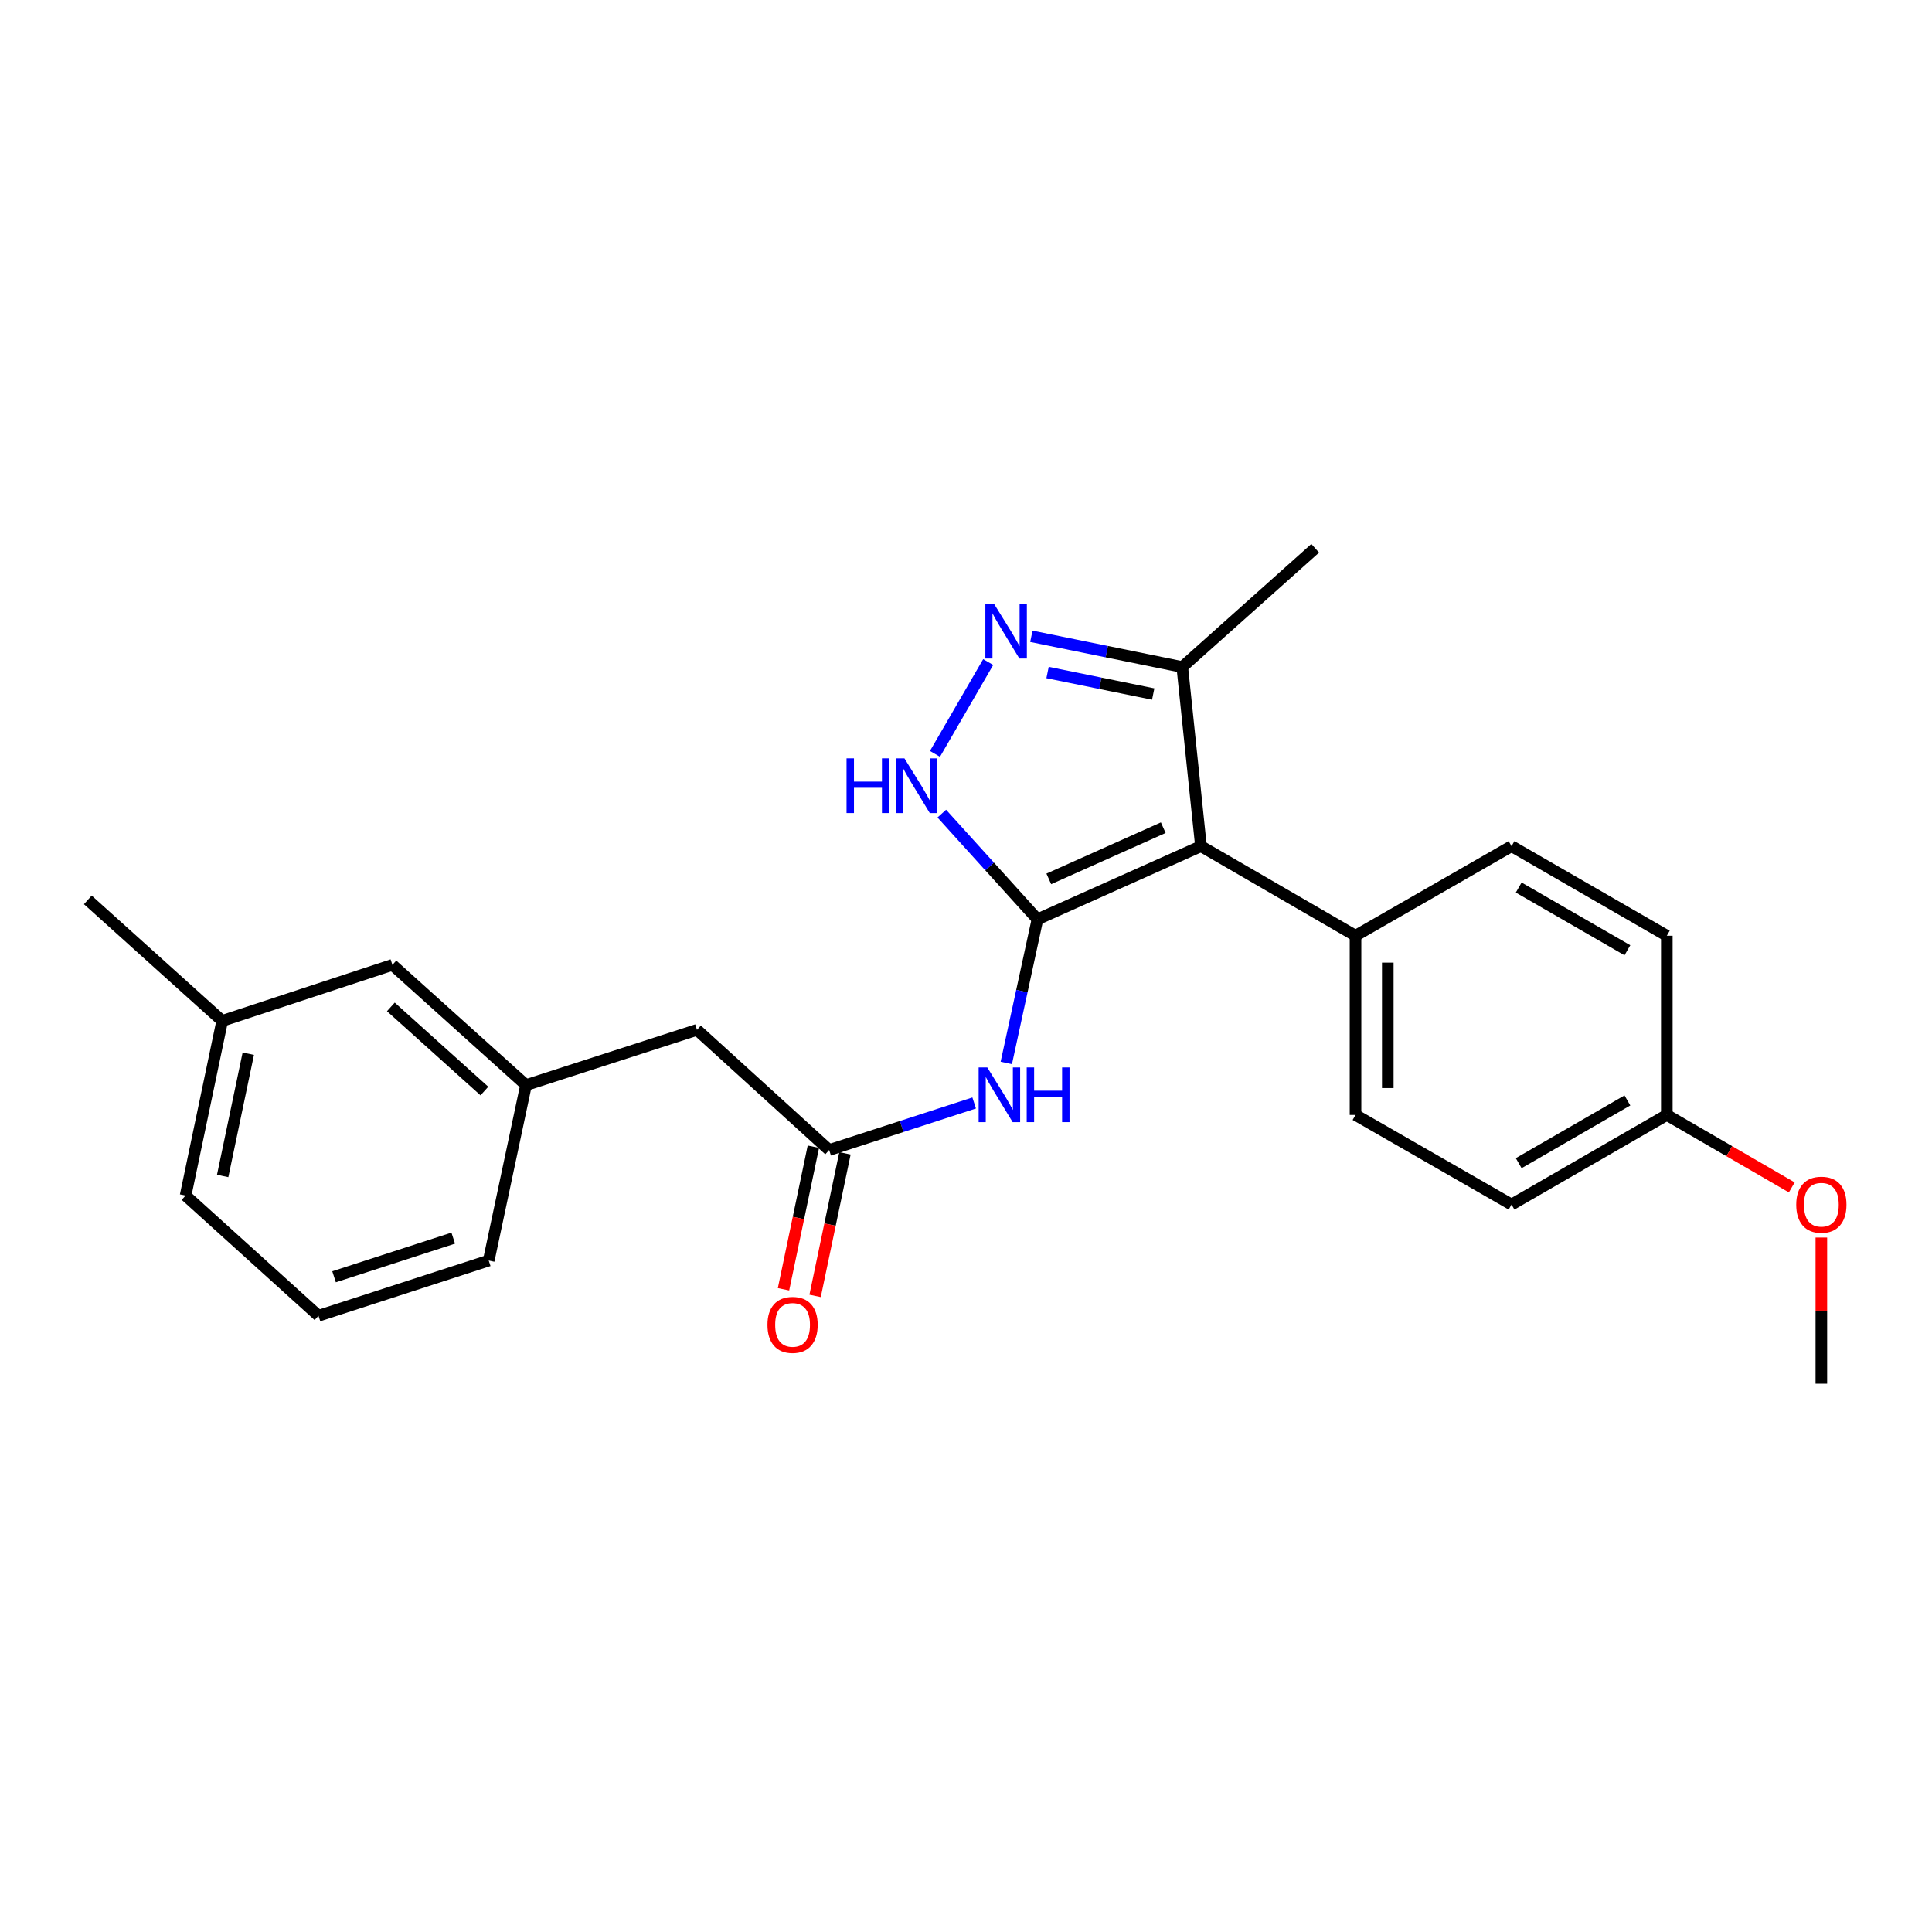 <?xml version='1.0' encoding='iso-8859-1'?>
<svg version='1.1' baseProfile='full'
              xmlns='http://www.w3.org/2000/svg'
                      xmlns:rdkit='http://www.rdkit.org/xml'
                      xmlns:xlink='http://www.w3.org/1999/xlink'
                  xml:space='preserve'
width='1000px' height='1000px' viewBox='0 0 1000 1000'>
<!-- END OF HEADER -->
<rect style='opacity:1.0;fill:#FFFFFF;stroke:none' width='1000' height='1000' x='0' y='0'> </rect>
<path class='bond-0' d='M 536.98,475.846 L 621.615,437.978' style='fill:none;fill-rule:evenodd;stroke:#000000;stroke-width:6px;stroke-linecap:butt;stroke-linejoin:miter;stroke-opacity:1' />
<path class='bond-0' d='M 542.854,454.92 L 602.098,428.412' style='fill:none;fill-rule:evenodd;stroke:#000000;stroke-width:6px;stroke-linecap:butt;stroke-linejoin:miter;stroke-opacity:1' />
<path class='bond-1' d='M 536.98,475.846 L 512.222,448.486' style='fill:none;fill-rule:evenodd;stroke:#000000;stroke-width:6px;stroke-linecap:butt;stroke-linejoin:miter;stroke-opacity:1' />
<path class='bond-1' d='M 512.222,448.486 L 487.464,421.126' style='fill:none;fill-rule:evenodd;stroke:#0000FF;stroke-width:6px;stroke-linecap:butt;stroke-linejoin:miter;stroke-opacity:1' />
<path class='bond-3' d='M 536.98,475.846 L 528.918,513.012' style='fill:none;fill-rule:evenodd;stroke:#000000;stroke-width:6px;stroke-linecap:butt;stroke-linejoin:miter;stroke-opacity:1' />
<path class='bond-3' d='M 528.918,513.012 L 520.856,550.178' style='fill:none;fill-rule:evenodd;stroke:#0000FF;stroke-width:6px;stroke-linecap:butt;stroke-linejoin:miter;stroke-opacity:1' />
<path class='bond-4' d='M 621.615,437.978 L 611.946,345.252' style='fill:none;fill-rule:evenodd;stroke:#000000;stroke-width:6px;stroke-linecap:butt;stroke-linejoin:miter;stroke-opacity:1' />
<path class='bond-6' d='M 621.615,437.978 L 701.611,484.337' style='fill:none;fill-rule:evenodd;stroke:#000000;stroke-width:6px;stroke-linecap:butt;stroke-linejoin:miter;stroke-opacity:1' />
<path class='bond-2' d='M 483.94,390.208 L 511.489,342.68' style='fill:none;fill-rule:evenodd;stroke:#0000FF;stroke-width:6px;stroke-linecap:butt;stroke-linejoin:miter;stroke-opacity:1' />
<path class='bond-24' d='M 533.827,329.345 L 572.886,337.298' style='fill:none;fill-rule:evenodd;stroke:#0000FF;stroke-width:6px;stroke-linecap:butt;stroke-linejoin:miter;stroke-opacity:1' />
<path class='bond-24' d='M 572.886,337.298 L 611.946,345.252' style='fill:none;fill-rule:evenodd;stroke:#000000;stroke-width:6px;stroke-linecap:butt;stroke-linejoin:miter;stroke-opacity:1' />
<path class='bond-24' d='M 542.212,348.097 L 569.554,353.665' style='fill:none;fill-rule:evenodd;stroke:#0000FF;stroke-width:6px;stroke-linecap:butt;stroke-linejoin:miter;stroke-opacity:1' />
<path class='bond-24' d='M 569.554,353.665 L 596.896,359.232' style='fill:none;fill-rule:evenodd;stroke:#000000;stroke-width:6px;stroke-linecap:butt;stroke-linejoin:miter;stroke-opacity:1' />
<path class='bond-5' d='M 504.225,570.898 L 466.7,583.074' style='fill:none;fill-rule:evenodd;stroke:#0000FF;stroke-width:6px;stroke-linecap:butt;stroke-linejoin:miter;stroke-opacity:1' />
<path class='bond-5' d='M 466.7,583.074 L 429.175,595.25' style='fill:none;fill-rule:evenodd;stroke:#000000;stroke-width:6px;stroke-linecap:butt;stroke-linejoin:miter;stroke-opacity:1' />
<path class='bond-18' d='M 611.946,345.252 L 680.742,283.796' style='fill:none;fill-rule:evenodd;stroke:#000000;stroke-width:6px;stroke-linecap:butt;stroke-linejoin:miter;stroke-opacity:1' />
<path class='bond-7' d='M 421.001,593.538 L 413.273,630.436' style='fill:none;fill-rule:evenodd;stroke:#000000;stroke-width:6px;stroke-linecap:butt;stroke-linejoin:miter;stroke-opacity:1' />
<path class='bond-7' d='M 413.273,630.436 L 405.545,667.334' style='fill:none;fill-rule:evenodd;stroke:#FF0000;stroke-width:6px;stroke-linecap:butt;stroke-linejoin:miter;stroke-opacity:1' />
<path class='bond-7' d='M 437.349,596.962 L 429.621,633.86' style='fill:none;fill-rule:evenodd;stroke:#000000;stroke-width:6px;stroke-linecap:butt;stroke-linejoin:miter;stroke-opacity:1' />
<path class='bond-7' d='M 429.621,633.86 L 421.893,670.758' style='fill:none;fill-rule:evenodd;stroke:#FF0000;stroke-width:6px;stroke-linecap:butt;stroke-linejoin:miter;stroke-opacity:1' />
<path class='bond-8' d='M 429.175,595.25 L 360.76,533.043' style='fill:none;fill-rule:evenodd;stroke:#000000;stroke-width:6px;stroke-linecap:butt;stroke-linejoin:miter;stroke-opacity:1' />
<path class='bond-10' d='M 701.611,484.337 L 701.611,577.091' style='fill:none;fill-rule:evenodd;stroke:#000000;stroke-width:6px;stroke-linecap:butt;stroke-linejoin:miter;stroke-opacity:1' />
<path class='bond-10' d='M 718.313,498.25 L 718.313,563.178' style='fill:none;fill-rule:evenodd;stroke:#000000;stroke-width:6px;stroke-linecap:butt;stroke-linejoin:miter;stroke-opacity:1' />
<path class='bond-11' d='M 701.611,484.337 L 782.367,437.978' style='fill:none;fill-rule:evenodd;stroke:#000000;stroke-width:6px;stroke-linecap:butt;stroke-linejoin:miter;stroke-opacity:1' />
<path class='bond-9' d='M 360.76,533.043 L 272.265,561.632' style='fill:none;fill-rule:evenodd;stroke:#000000;stroke-width:6px;stroke-linecap:butt;stroke-linejoin:miter;stroke-opacity:1' />
<path class='bond-12' d='M 272.265,561.632 L 203.107,499.415' style='fill:none;fill-rule:evenodd;stroke:#000000;stroke-width:6px;stroke-linecap:butt;stroke-linejoin:miter;stroke-opacity:1' />
<path class='bond-12' d='M 250.72,564.717 L 202.31,521.165' style='fill:none;fill-rule:evenodd;stroke:#000000;stroke-width:6px;stroke-linecap:butt;stroke-linejoin:miter;stroke-opacity:1' />
<path class='bond-20' d='M 272.265,561.632 L 252.964,652.456' style='fill:none;fill-rule:evenodd;stroke:#000000;stroke-width:6px;stroke-linecap:butt;stroke-linejoin:miter;stroke-opacity:1' />
<path class='bond-14' d='M 701.611,577.091 L 782.367,623.478' style='fill:none;fill-rule:evenodd;stroke:#000000;stroke-width:6px;stroke-linecap:butt;stroke-linejoin:miter;stroke-opacity:1' />
<path class='bond-15' d='M 782.367,437.978 L 862.743,484.337' style='fill:none;fill-rule:evenodd;stroke:#000000;stroke-width:6px;stroke-linecap:butt;stroke-linejoin:miter;stroke-opacity:1' />
<path class='bond-15' d='M 786.079,459.4 L 842.342,491.851' style='fill:none;fill-rule:evenodd;stroke:#000000;stroke-width:6px;stroke-linecap:butt;stroke-linejoin:miter;stroke-opacity:1' />
<path class='bond-16' d='M 203.107,499.415 L 115.011,528.403' style='fill:none;fill-rule:evenodd;stroke:#000000;stroke-width:6px;stroke-linecap:butt;stroke-linejoin:miter;stroke-opacity:1' />
<path class='bond-13' d='M 862.743,577.091 L 862.743,484.337' style='fill:none;fill-rule:evenodd;stroke:#000000;stroke-width:6px;stroke-linecap:butt;stroke-linejoin:miter;stroke-opacity:1' />
<path class='bond-17' d='M 862.743,577.091 L 895.08,595.845' style='fill:none;fill-rule:evenodd;stroke:#000000;stroke-width:6px;stroke-linecap:butt;stroke-linejoin:miter;stroke-opacity:1' />
<path class='bond-17' d='M 895.08,595.845 L 927.418,614.598' style='fill:none;fill-rule:evenodd;stroke:#FF0000;stroke-width:6px;stroke-linecap:butt;stroke-linejoin:miter;stroke-opacity:1' />
<path class='bond-25' d='M 862.743,577.091 L 782.367,623.478' style='fill:none;fill-rule:evenodd;stroke:#000000;stroke-width:6px;stroke-linecap:butt;stroke-linejoin:miter;stroke-opacity:1' />
<path class='bond-25' d='M 842.338,569.583 L 786.075,602.053' style='fill:none;fill-rule:evenodd;stroke:#000000;stroke-width:6px;stroke-linecap:butt;stroke-linejoin:miter;stroke-opacity:1' />
<path class='bond-22' d='M 115.011,528.403 L 45.455,465.788' style='fill:none;fill-rule:evenodd;stroke:#000000;stroke-width:6px;stroke-linecap:butt;stroke-linejoin:miter;stroke-opacity:1' />
<path class='bond-26' d='M 115.011,528.403 L 96.063,618.819' style='fill:none;fill-rule:evenodd;stroke:#000000;stroke-width:6px;stroke-linecap:butt;stroke-linejoin:miter;stroke-opacity:1' />
<path class='bond-26' d='M 128.516,545.392 L 115.253,608.683' style='fill:none;fill-rule:evenodd;stroke:#000000;stroke-width:6px;stroke-linecap:butt;stroke-linejoin:miter;stroke-opacity:1' />
<path class='bond-23' d='M 942.729,640.556 L 942.729,678.38' style='fill:none;fill-rule:evenodd;stroke:#FF0000;stroke-width:6px;stroke-linecap:butt;stroke-linejoin:miter;stroke-opacity:1' />
<path class='bond-23' d='M 942.729,678.38 L 942.729,716.204' style='fill:none;fill-rule:evenodd;stroke:#000000;stroke-width:6px;stroke-linecap:butt;stroke-linejoin:miter;stroke-opacity:1' />
<path class='bond-19' d='M 164.849,681.036 L 252.964,652.456' style='fill:none;fill-rule:evenodd;stroke:#000000;stroke-width:6px;stroke-linecap:butt;stroke-linejoin:miter;stroke-opacity:1' />
<path class='bond-19' d='M 172.913,660.861 L 234.594,640.856' style='fill:none;fill-rule:evenodd;stroke:#000000;stroke-width:6px;stroke-linecap:butt;stroke-linejoin:miter;stroke-opacity:1' />
<path class='bond-21' d='M 164.849,681.036 L 96.063,618.819' style='fill:none;fill-rule:evenodd;stroke:#000000;stroke-width:6px;stroke-linecap:butt;stroke-linejoin:miter;stroke-opacity:1' />
<path  class='atom-2' d='M 438.172 392.52
L 442.012 392.52
L 442.012 404.56
L 456.492 404.56
L 456.492 392.52
L 460.332 392.52
L 460.332 420.84
L 456.492 420.84
L 456.492 407.76
L 442.012 407.76
L 442.012 420.84
L 438.172 420.84
L 438.172 392.52
' fill='#0000FF'/>
<path  class='atom-2' d='M 468.132 392.52
L 477.412 407.52
Q 478.332 409, 479.812 411.68
Q 481.292 414.36, 481.372 414.52
L 481.372 392.52
L 485.132 392.52
L 485.132 420.84
L 481.252 420.84
L 471.292 404.44
Q 470.132 402.52, 468.892 400.32
Q 467.692 398.12, 467.332 397.44
L 467.332 420.84
L 463.652 420.84
L 463.652 392.52
L 468.132 392.52
' fill='#0000FF'/>
<path  class='atom-3' d='M 514.5 312.524
L 523.78 327.524
Q 524.7 329.004, 526.18 331.684
Q 527.66 334.364, 527.74 334.524
L 527.74 312.524
L 531.5 312.524
L 531.5 340.844
L 527.62 340.844
L 517.66 324.444
Q 516.5 322.524, 515.26 320.324
Q 514.06 318.124, 513.7 317.444
L 513.7 340.844
L 510.02 340.844
L 510.02 312.524
L 514.5 312.524
' fill='#0000FF'/>
<path  class='atom-4' d='M 511.02 552.501
L 520.3 567.501
Q 521.22 568.981, 522.7 571.661
Q 524.18 574.341, 524.26 574.501
L 524.26 552.501
L 528.02 552.501
L 528.02 580.821
L 524.14 580.821
L 514.18 564.421
Q 513.02 562.501, 511.78 560.301
Q 510.58 558.101, 510.22 557.421
L 510.22 580.821
L 506.54 580.821
L 506.54 552.501
L 511.02 552.501
' fill='#0000FF'/>
<path  class='atom-4' d='M 531.42 552.501
L 535.26 552.501
L 535.26 564.541
L 549.74 564.541
L 549.74 552.501
L 553.58 552.501
L 553.58 580.821
L 549.74 580.821
L 549.74 567.741
L 535.26 567.741
L 535.26 580.821
L 531.42 580.821
L 531.42 552.501
' fill='#0000FF'/>
<path  class='atom-8' d='M 397.236 685.756
Q 397.236 678.956, 400.596 675.156
Q 403.956 671.356, 410.236 671.356
Q 416.516 671.356, 419.876 675.156
Q 423.236 678.956, 423.236 685.756
Q 423.236 692.636, 419.836 696.556
Q 416.436 700.436, 410.236 700.436
Q 403.996 700.436, 400.596 696.556
Q 397.236 692.676, 397.236 685.756
M 410.236 697.236
Q 414.556 697.236, 416.876 694.356
Q 419.236 691.436, 419.236 685.756
Q 419.236 680.196, 416.876 677.396
Q 414.556 674.556, 410.236 674.556
Q 405.916 674.556, 403.556 677.356
Q 401.236 680.156, 401.236 685.756
Q 401.236 691.476, 403.556 694.356
Q 405.916 697.236, 410.236 697.236
' fill='#FF0000'/>
<path  class='atom-18' d='M 929.729 623.558
Q 929.729 616.758, 933.089 612.958
Q 936.449 609.158, 942.729 609.158
Q 949.009 609.158, 952.369 612.958
Q 955.729 616.758, 955.729 623.558
Q 955.729 630.438, 952.329 634.358
Q 948.929 638.238, 942.729 638.238
Q 936.489 638.238, 933.089 634.358
Q 929.729 630.478, 929.729 623.558
M 942.729 635.038
Q 947.049 635.038, 949.369 632.158
Q 951.729 629.238, 951.729 623.558
Q 951.729 617.998, 949.369 615.198
Q 947.049 612.358, 942.729 612.358
Q 938.409 612.358, 936.049 615.158
Q 933.729 617.958, 933.729 623.558
Q 933.729 629.278, 936.049 632.158
Q 938.409 635.038, 942.729 635.038
' fill='#FF0000'/>
</svg>
